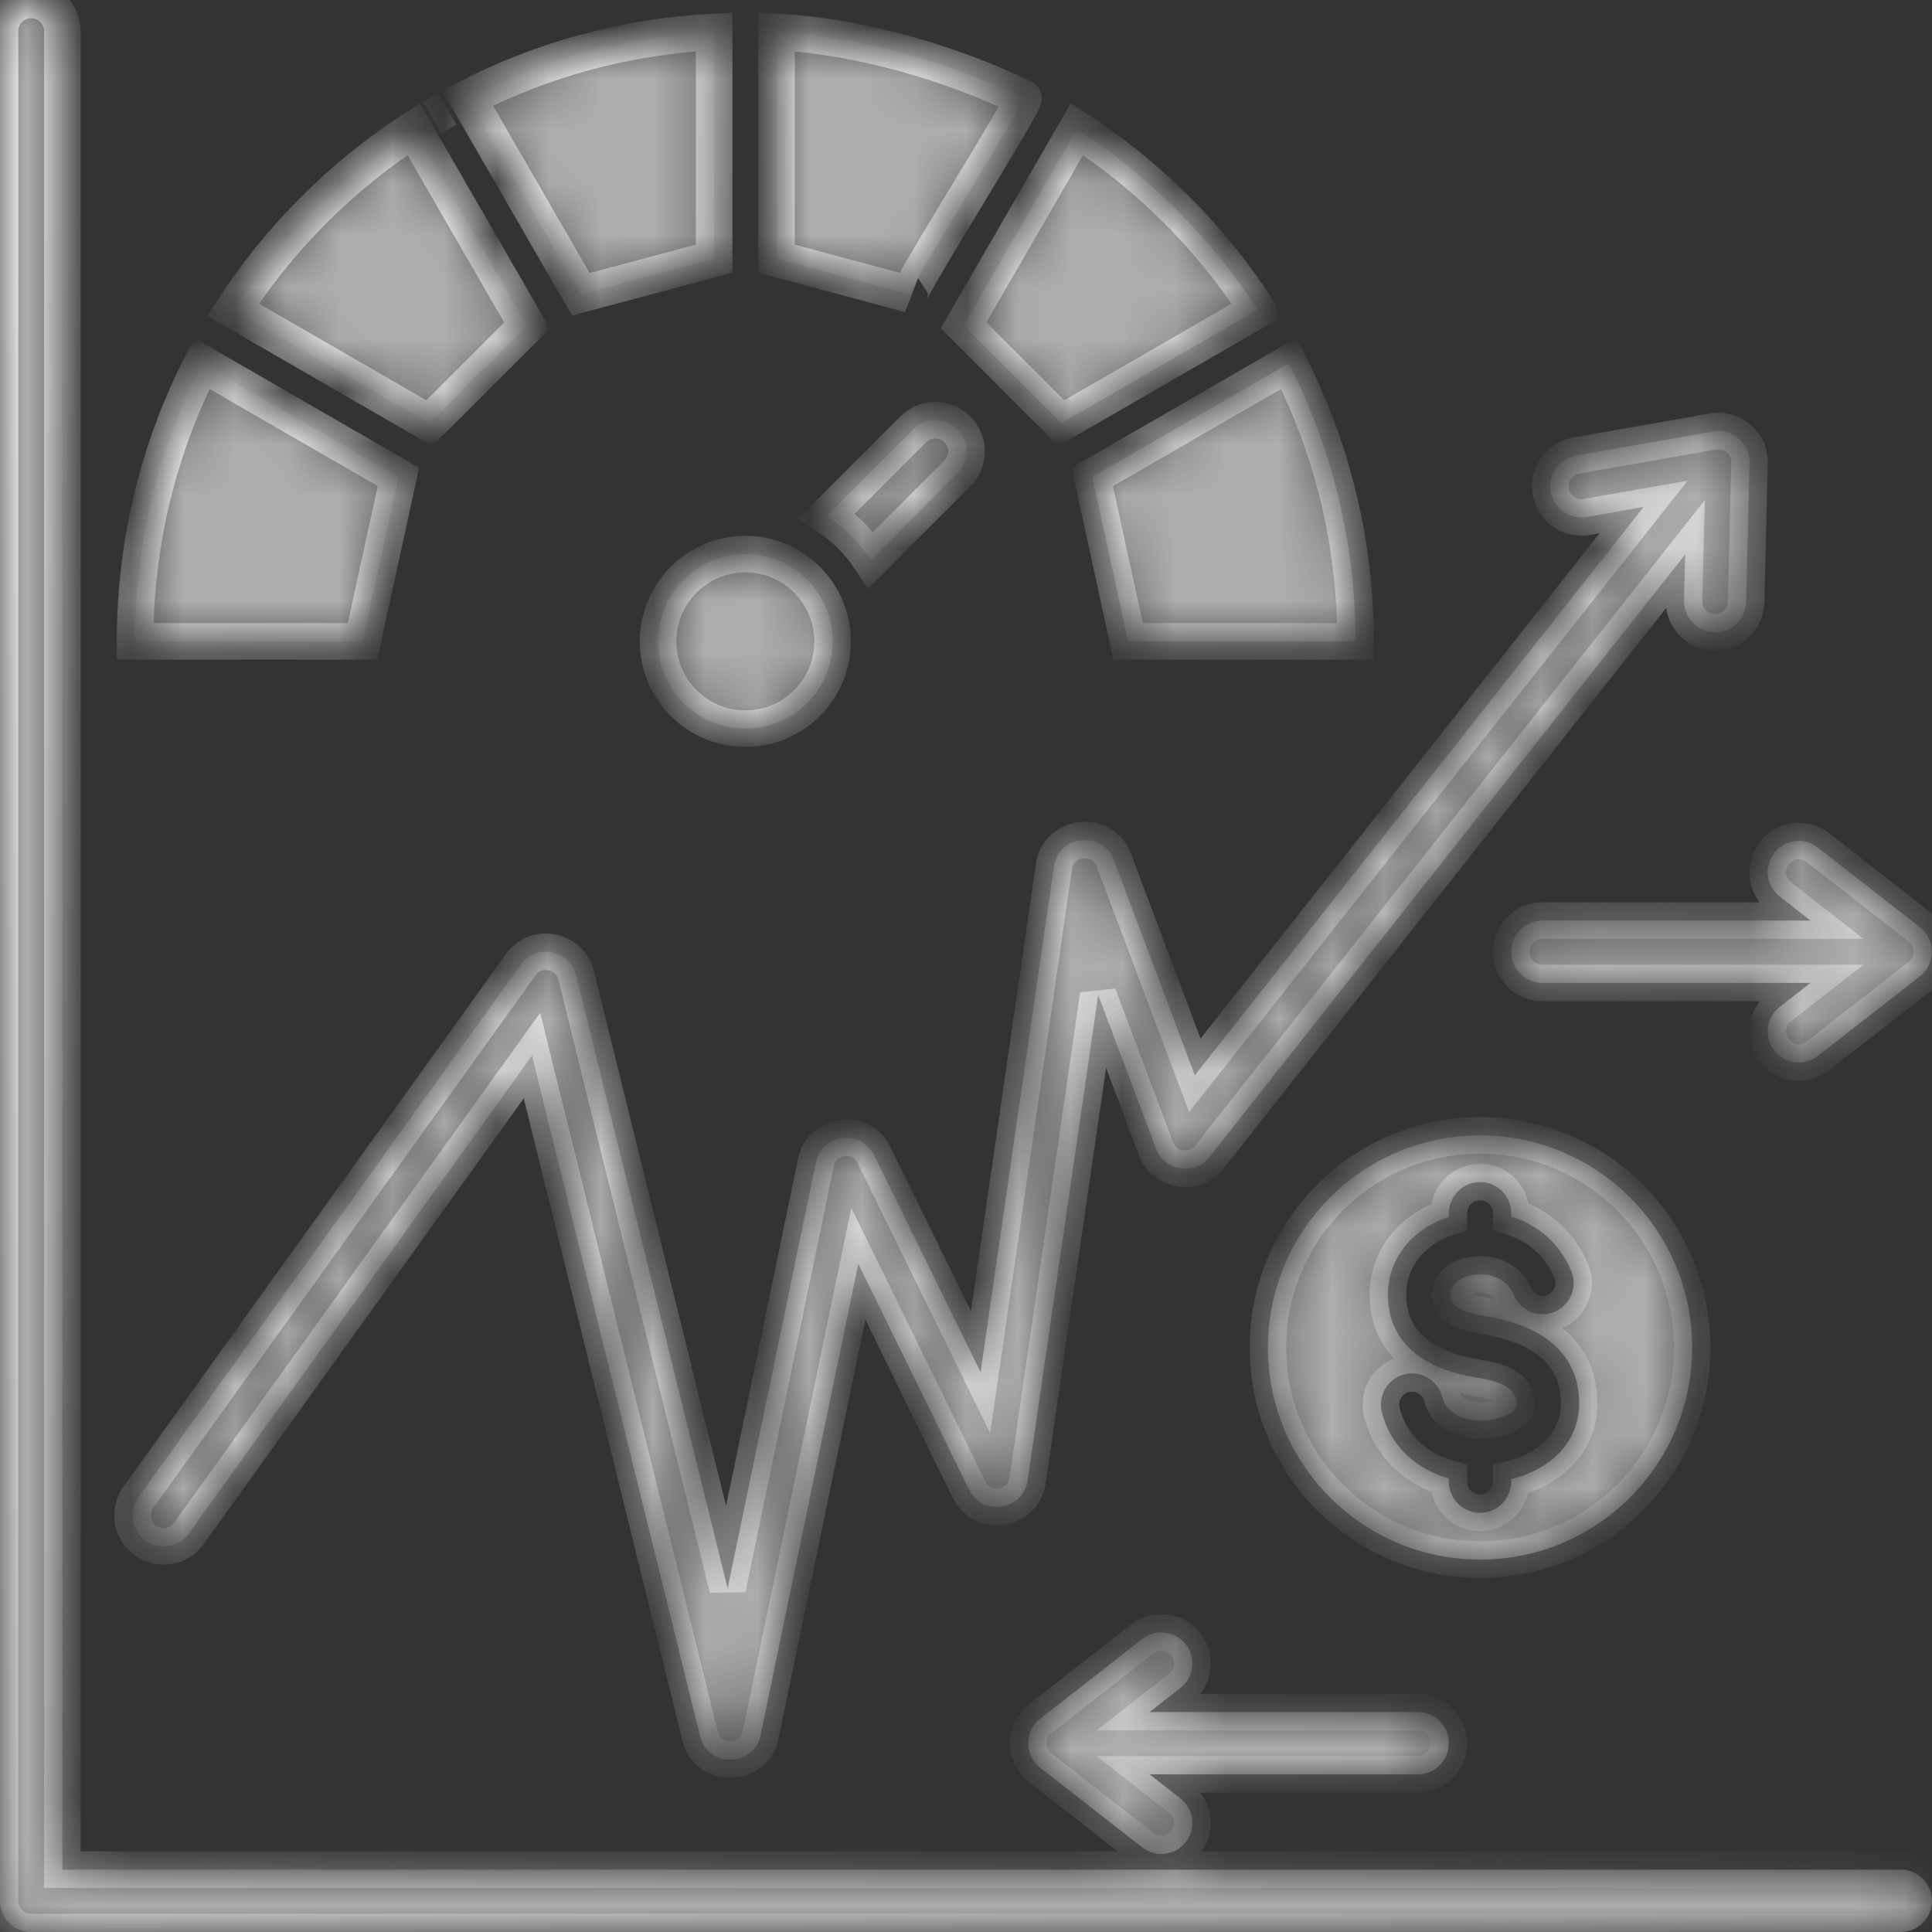 <svg width="37" height="37" viewBox="0 0 37 37" fill="none" xmlns="http://www.w3.org/2000/svg">
<rect x="0" y="0" width="37" height="37" fill="#333333" stroke="none"/>
<mask id="path-1-inside-1_2308_1133" fill="white">
<path fill-rule="evenodd" clip-rule="evenodd" d="M17.424 5.639L14.871 4.953V0.612C16.472 0.692 18.229 1.215 19.596 1.876C19.677 1.915 17.344 5.598 17.424 5.639ZM28.345 21.744C30.588 21.744 32.407 23.562 32.407 25.806C32.407 28.049 30.588 29.868 28.345 29.868C26.101 29.868 24.282 28.049 24.282 25.806C24.282 23.562 26.101 21.744 28.345 21.744ZM30.091 24.341C29.857 23.784 29.425 23.449 28.941 23.3V23.235C28.941 22.906 28.674 22.638 28.345 22.638C28.015 22.638 27.748 22.906 27.748 23.235V23.308C27.047 23.529 26.546 24.116 26.582 24.878C26.628 25.826 27.417 26.241 28.253 26.378C28.551 26.427 29.009 26.5 29.053 26.864C29.059 27.114 28.585 27.202 28.384 27.207C28.074 27.215 27.703 27.09 27.619 26.756C27.541 26.437 27.218 26.242 26.899 26.32C26.58 26.399 26.385 26.721 26.463 27.041C26.625 27.689 27.117 28.138 27.748 28.314V28.376C27.748 28.706 28.015 28.973 28.345 28.973C28.674 28.973 28.941 28.706 28.941 28.376V28.327C29.666 28.146 30.261 27.638 30.242 26.836C30.217 25.788 29.358 25.354 28.444 25.204C28.243 25.171 27.784 25.087 27.771 24.822C27.76 24.586 27.985 24.461 28.187 24.421C28.514 24.355 28.855 24.48 28.99 24.802C29.118 25.106 29.468 25.249 29.771 25.122C30.075 24.994 30.218 24.645 30.091 24.341ZM14.274 10.612C15.197 10.612 15.945 11.361 15.945 12.283C15.945 13.206 15.197 13.954 14.274 13.954C13.351 13.954 12.603 13.206 12.603 12.283C12.603 11.361 13.351 10.612 14.274 10.612ZM11.124 5.637L13.677 4.953V0.612C11.982 0.697 10.382 1.143 8.953 1.876L11.124 5.637ZM0 0.597V36.403C0 36.733 0.267 37 0.597 37H36.403C36.733 37 37 36.733 37 36.403C37 36.074 36.733 35.806 36.403 35.806H1.194V0.597C1.194 0.267 0.926 0 0.597 0C0.267 0 0 0.267 0 0.597ZM3.616 29.369L10.188 20.215L13.407 33.249C13.562 33.879 14.473 33.834 14.573 33.199L16.438 24.203L18.559 28.528C18.817 29.055 19.599 28.923 19.681 28.35L21.032 19.055L22.139 21.998C22.309 22.45 22.917 22.516 23.186 22.127L32.273 10.618L32.251 11.501C32.243 11.829 32.503 12.101 32.831 12.109C33.16 12.117 33.432 11.857 33.44 11.529L33.504 8.913C33.545 8.522 33.201 8.195 32.808 8.263L30.184 8.725C29.86 8.782 29.643 9.091 29.699 9.415C29.756 9.74 30.065 9.957 30.389 9.9L31.477 9.709L22.882 20.593L21.34 16.493C21.143 15.903 20.273 15.974 20.184 16.596L18.779 26.278L16.752 22.146C16.522 21.62 15.741 21.695 15.625 22.265L13.935 30.42L11.034 18.678C10.915 18.194 10.273 18.058 9.974 18.473L2.651 28.674C2.46 28.941 2.52 29.312 2.786 29.504C3.053 29.696 3.425 29.635 3.616 29.369ZM34.673 18.824H29.538C29.208 18.824 28.941 18.557 28.941 18.227C28.941 17.898 29.208 17.63 29.538 17.63H34.673L34.082 17.169C33.823 16.967 33.777 16.593 33.98 16.334C34.182 16.075 34.555 16.029 34.814 16.232L36.769 17.758C37.08 18.001 37.071 18.469 36.76 18.703L34.814 20.222C34.555 20.424 34.182 20.379 33.98 20.12C33.778 19.861 33.823 19.487 34.082 19.285L34.673 18.824ZM22.016 32.788H27.151C27.481 32.788 27.748 33.055 27.748 33.384C27.748 33.714 27.481 33.981 27.151 33.981H22.016L22.607 34.443C22.866 34.645 22.912 35.018 22.71 35.277C22.508 35.536 22.134 35.582 21.875 35.38L19.929 33.86C19.618 33.627 19.61 33.158 19.92 32.916L21.875 31.389C22.134 31.187 22.508 31.233 22.71 31.492C22.912 31.75 22.866 32.124 22.607 32.326L22.016 32.788ZM15.833 9.88C16.17 10.099 16.458 10.387 16.677 10.724L18.335 9.066C18.569 8.833 18.569 8.455 18.335 8.222C18.102 7.989 17.725 7.989 17.492 8.222L15.833 9.88ZM20.625 2.472L18.454 6.231L20.326 8.103L24.085 5.933C23.188 4.55 22.007 3.369 20.625 2.472ZM24.681 6.961C25.499 8.557 25.96 10.366 25.96 12.283H21.604L20.918 9.134L24.681 6.961ZM8.222 8.103L4.463 5.933C5.359 4.55 6.54 3.37 7.922 2.473L10.094 6.234L8.222 8.103ZM6.944 12.283H2.587C2.587 10.366 3.049 8.557 3.867 6.961L7.63 9.133L6.944 12.283ZM8.277 2.251C8.372 2.194 8.468 2.139 8.565 2.085L8.277 2.251Z"/>
</mask>
<path fill-rule="evenodd" clip-rule="evenodd" d="M17.424 5.639L14.871 4.953V0.612C16.472 0.692 18.229 1.215 19.596 1.876C19.677 1.915 17.344 5.598 17.424 5.639ZM28.345 21.744C30.588 21.744 32.407 23.562 32.407 25.806C32.407 28.049 30.588 29.868 28.345 29.868C26.101 29.868 24.282 28.049 24.282 25.806C24.282 23.562 26.101 21.744 28.345 21.744ZM30.091 24.341C29.857 23.784 29.425 23.449 28.941 23.3V23.235C28.941 22.906 28.674 22.638 28.345 22.638C28.015 22.638 27.748 22.906 27.748 23.235V23.308C27.047 23.529 26.546 24.116 26.582 24.878C26.628 25.826 27.417 26.241 28.253 26.378C28.551 26.427 29.009 26.5 29.053 26.864C29.059 27.114 28.585 27.202 28.384 27.207C28.074 27.215 27.703 27.09 27.619 26.756C27.541 26.437 27.218 26.242 26.899 26.32C26.58 26.399 26.385 26.721 26.463 27.041C26.625 27.689 27.117 28.138 27.748 28.314V28.376C27.748 28.706 28.015 28.973 28.345 28.973C28.674 28.973 28.941 28.706 28.941 28.376V28.327C29.666 28.146 30.261 27.638 30.242 26.836C30.217 25.788 29.358 25.354 28.444 25.204C28.243 25.171 27.784 25.087 27.771 24.822C27.76 24.586 27.985 24.461 28.187 24.421C28.514 24.355 28.855 24.48 28.99 24.802C29.118 25.106 29.468 25.249 29.771 25.122C30.075 24.994 30.218 24.645 30.091 24.341ZM14.274 10.612C15.197 10.612 15.945 11.361 15.945 12.283C15.945 13.206 15.197 13.954 14.274 13.954C13.351 13.954 12.603 13.206 12.603 12.283C12.603 11.361 13.351 10.612 14.274 10.612ZM11.124 5.637L13.677 4.953V0.612C11.982 0.697 10.382 1.143 8.953 1.876L11.124 5.637ZM0 0.597V36.403C0 36.733 0.267 37 0.597 37H36.403C36.733 37 37 36.733 37 36.403C37 36.074 36.733 35.806 36.403 35.806H1.194V0.597C1.194 0.267 0.926 0 0.597 0C0.267 0 0 0.267 0 0.597ZM3.616 29.369L10.188 20.215L13.407 33.249C13.562 33.879 14.473 33.834 14.573 33.199L16.438 24.203L18.559 28.528C18.817 29.055 19.599 28.923 19.681 28.35L21.032 19.055L22.139 21.998C22.309 22.45 22.917 22.516 23.186 22.127L32.273 10.618L32.251 11.501C32.243 11.829 32.503 12.101 32.831 12.109C33.16 12.117 33.432 11.857 33.44 11.529L33.504 8.913C33.545 8.522 33.201 8.195 32.808 8.263L30.184 8.725C29.86 8.782 29.643 9.091 29.699 9.415C29.756 9.74 30.065 9.957 30.389 9.9L31.477 9.709L22.882 20.593L21.34 16.493C21.143 15.903 20.273 15.974 20.184 16.596L18.779 26.278L16.752 22.146C16.522 21.62 15.741 21.695 15.625 22.265L13.935 30.42L11.034 18.678C10.915 18.194 10.273 18.058 9.974 18.473L2.651 28.674C2.46 28.941 2.52 29.312 2.786 29.504C3.053 29.696 3.425 29.635 3.616 29.369ZM34.673 18.824H29.538C29.208 18.824 28.941 18.557 28.941 18.227C28.941 17.898 29.208 17.63 29.538 17.63H34.673L34.082 17.169C33.823 16.967 33.777 16.593 33.98 16.334C34.182 16.075 34.555 16.029 34.814 16.232L36.769 17.758C37.08 18.001 37.071 18.469 36.76 18.703L34.814 20.222C34.555 20.424 34.182 20.379 33.98 20.12C33.778 19.861 33.823 19.487 34.082 19.285L34.673 18.824ZM22.016 32.788H27.151C27.481 32.788 27.748 33.055 27.748 33.384C27.748 33.714 27.481 33.981 27.151 33.981H22.016L22.607 34.443C22.866 34.645 22.912 35.018 22.71 35.277C22.508 35.536 22.134 35.582 21.875 35.38L19.929 33.86C19.618 33.627 19.61 33.158 19.92 32.916L21.875 31.389C22.134 31.187 22.508 31.233 22.71 31.492C22.912 31.75 22.866 32.124 22.607 32.326L22.016 32.788ZM15.833 9.88C16.17 10.099 16.458 10.387 16.677 10.724L18.335 9.066C18.569 8.833 18.569 8.455 18.335 8.222C18.102 7.989 17.725 7.989 17.492 8.222L15.833 9.88ZM20.625 2.472L18.454 6.231L20.326 8.103L24.085 5.933C23.188 4.55 22.007 3.369 20.625 2.472ZM24.681 6.961C25.499 8.557 25.96 10.366 25.96 12.283H21.604L20.918 9.134L24.681 6.961ZM8.222 8.103L4.463 5.933C5.359 4.55 6.54 3.37 7.922 2.473L10.094 6.234L8.222 8.103ZM6.944 12.283H2.587C2.587 10.366 3.049 8.557 3.867 6.961L7.63 9.133L6.944 12.283ZM8.277 2.251C8.372 2.194 8.468 2.139 8.565 2.085L8.277 2.251Z" fill="white" fill-opacity="0.6" stroke="url(#paint0_linear_2308_1133)" stroke-width="0.7" mask="url(#path-1-inside-1_2308_1133)"/>
<defs>
<linearGradient id="paint0_linear_2308_1133" x1="9.637" y1="-2.379" x2="40.417" y2="38.626" gradientUnits="userSpaceOnUse">
<stop stop-color="white"/>
<stop offset="1" stop-color="white" stop-opacity="0"/>
</linearGradient>
</defs>
</svg>
